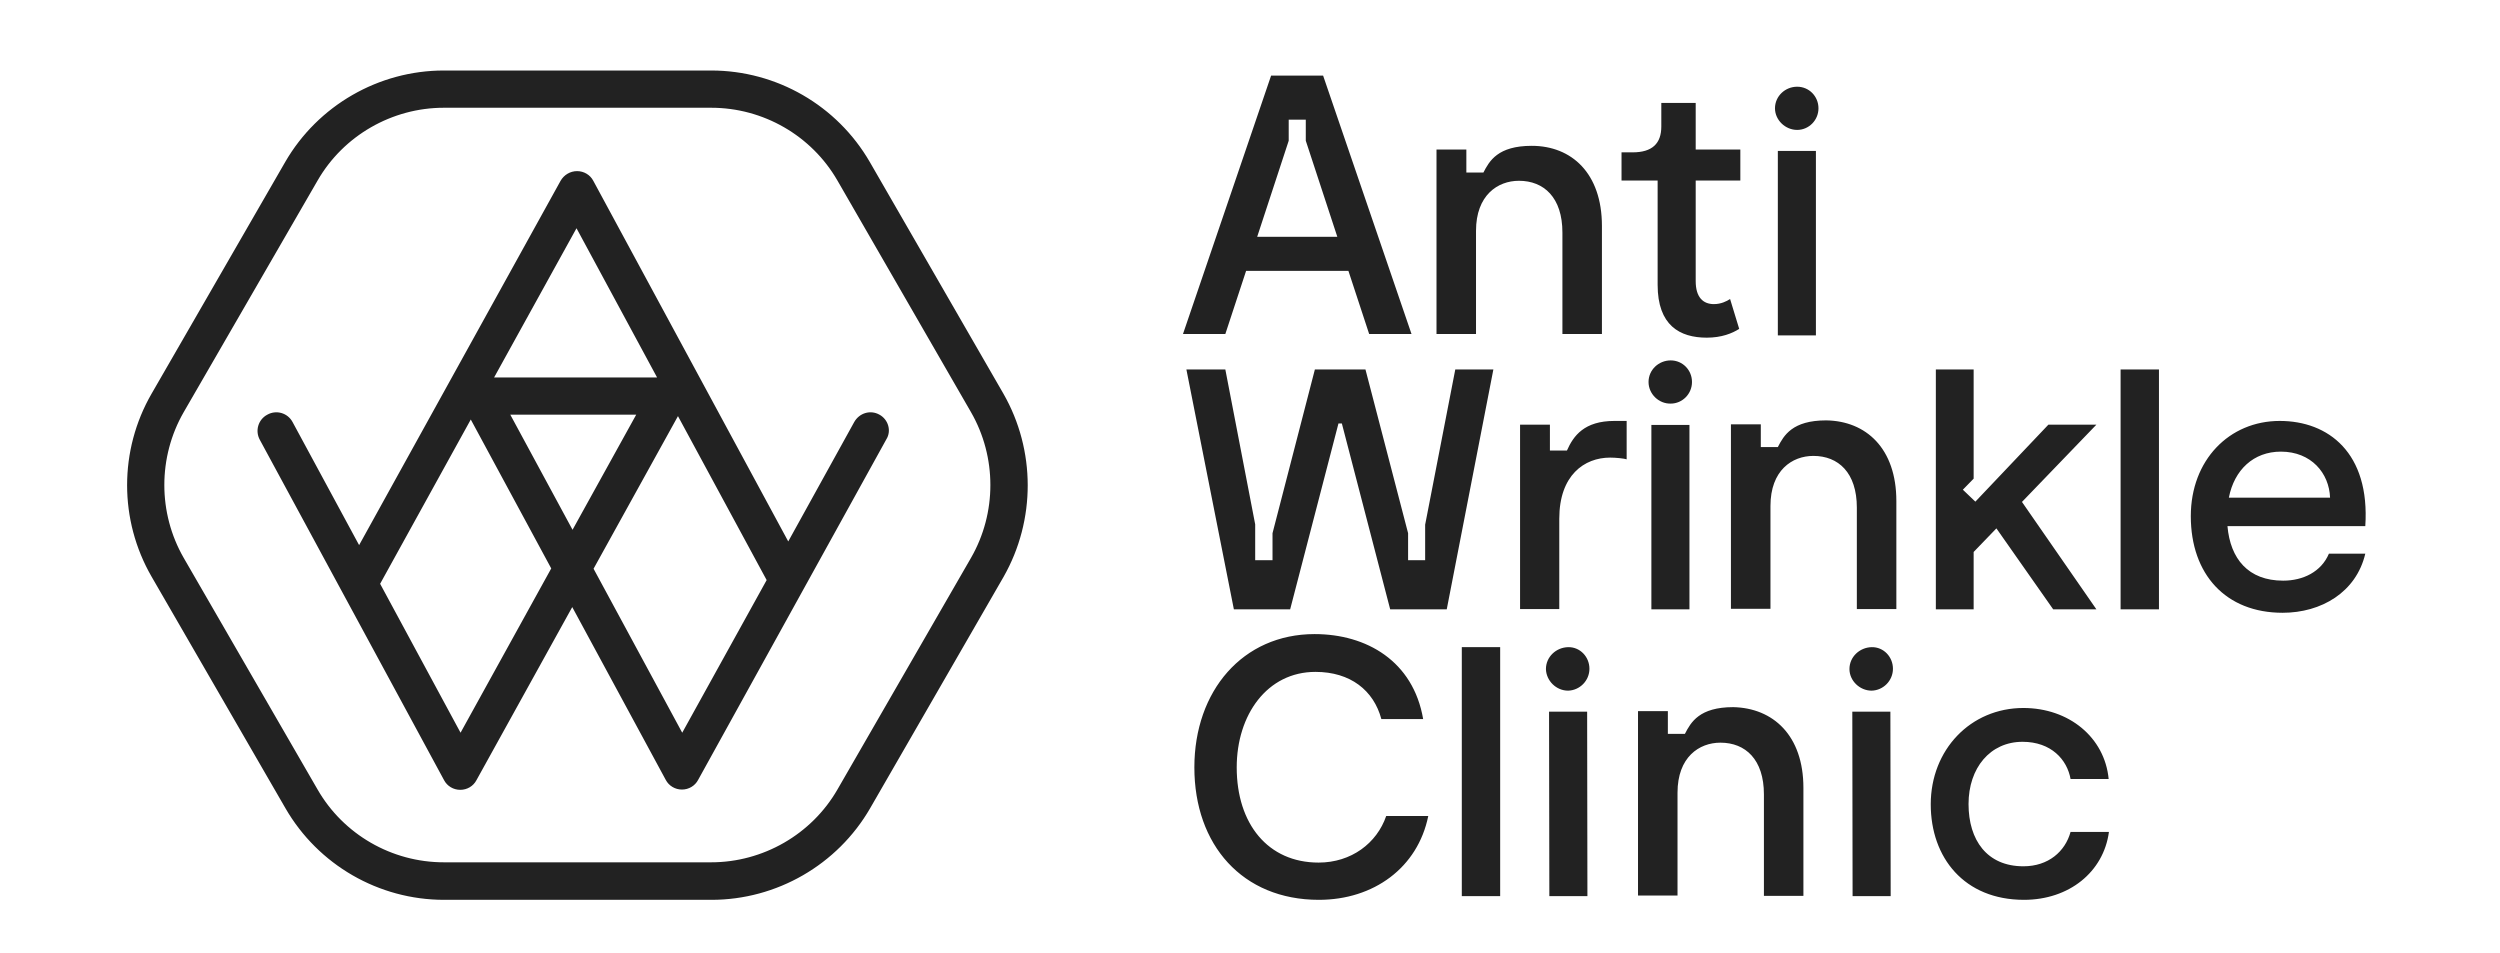 <svg width="118" height="45" viewBox="0 0 118 45" fill="none" xmlns="http://www.w3.org/2000/svg">
<path d="M33.57 3.328C36.655 3.328 39.512 4.978 41.055 7.647L47.36 18.58C48.889 21.25 48.889 24.55 47.373 27.22L41.069 38.152C39.526 40.822 36.655 42.472 33.583 42.472H20.96C17.875 42.472 15.018 40.822 13.475 38.152L7.156 27.22C5.614 24.55 5.614 21.25 7.156 18.58L13.461 7.647C15.004 4.978 17.875 3.328 20.947 3.328H33.57ZM62.048 29.929C64.503 29.929 66.704 31.204 67.173 33.94H65.2C64.838 32.586 63.739 31.713 62.089 31.713C59.809 31.713 58.373 33.739 58.373 36.221C58.373 38.89 59.849 40.714 62.237 40.714C63.779 40.714 64.986 39.802 65.429 38.515H67.414C66.918 40.956 64.838 42.472 62.249 42.472C58.641 42.471 56.374 39.883 56.374 36.221C56.374 32.612 58.654 29.929 62.048 29.929ZM95.504 33.417C97.65 33.417 99.341 34.799 99.529 36.77H97.731C97.57 35.858 96.819 35.013 95.464 35.013C93.935 35.013 92.915 36.248 92.915 37.951C92.915 39.655 93.787 40.889 95.504 40.889C96.684 40.889 97.476 40.191 97.731 39.266H99.542C99.287 41.157 97.663 42.472 95.531 42.472C92.714 42.471 91.131 40.486 91.131 37.964C91.131 35.389 93.009 33.417 95.504 33.417ZM70.808 42.297H68.997V30.546H70.808V42.297ZM74.926 42.297H73.129L73.115 33.591H74.913L74.926 42.297ZM89.24 42.297H87.442L87.429 33.591H89.226L89.24 42.297ZM81.808 33.377C83.686 33.417 85.121 34.705 85.121 37.187V42.284H83.257V37.495C83.257 35.845 82.385 35.054 81.204 35.054C80.198 35.054 79.179 35.737 79.179 37.414V42.27H77.314V33.565H78.723V34.638H79.528C79.809 34.088 80.212 33.377 81.808 33.377ZM20.947 5.086C18.505 5.086 16.211 6.4 14.991 8.52L8.672 19.452C7.451 21.572 7.452 24.215 8.672 26.334L14.991 37.267C16.211 39.386 18.492 40.701 20.947 40.701H33.57C36.011 40.701 38.305 39.386 39.526 37.267L45.83 26.334C47.051 24.215 47.051 21.572 45.83 19.452L39.526 8.52C38.305 6.4 36.024 5.086 33.57 5.086H20.947ZM27.238 8.077C27.56 8.077 27.856 8.252 28.003 8.533L37.205 25.556L40.318 19.922C40.559 19.493 41.082 19.332 41.511 19.573C41.927 19.801 42.088 20.338 41.833 20.74L32.952 36.81C32.805 37.092 32.51 37.267 32.188 37.267C31.866 37.267 31.571 37.092 31.423 36.81L27.01 28.654L22.489 36.824C22.342 37.106 22.047 37.28 21.725 37.28C21.403 37.28 21.108 37.106 20.96 36.824L12.268 20.767C12.027 20.337 12.187 19.801 12.617 19.573C13.046 19.332 13.582 19.493 13.81 19.922L16.95 25.73L26.46 8.533C26.621 8.252 26.917 8.077 27.238 8.077ZM17.942 27.555L21.738 34.584L26.018 26.83L22.221 19.801L17.942 27.555ZM28.016 26.844L32.201 34.584L36.186 27.38L32 19.641L28.016 26.844ZM74.014 30.546C74.577 30.532 75.021 31.002 75.021 31.565C75.021 32.129 74.564 32.585 74.014 32.599C73.451 32.599 72.981 32.129 72.968 31.579C72.968 31.002 73.451 30.559 74.014 30.546ZM88.341 30.546C88.904 30.533 89.347 31.002 89.347 31.565C89.347 32.129 88.891 32.585 88.341 32.599C87.778 32.599 87.294 32.129 87.294 31.579C87.294 31.002 87.778 30.559 88.341 30.546ZM107.604 19.868C109.898 19.868 111.87 21.371 111.642 24.832H105.136C105.27 26.375 106.115 27.407 107.765 27.407C108.704 27.407 109.563 26.991 109.925 26.133H111.642C111.213 27.957 109.563 28.923 107.739 28.923C105.056 28.923 103.406 27.112 103.406 24.362C103.406 21.72 105.216 19.868 107.604 19.868ZM59.245 24.751V26.441H60.063V25.167L62.062 17.44H64.45L66.462 25.167V26.441H67.267V24.765L68.689 17.44H70.487L68.286 28.762H65.617L63.336 19.989H63.175L60.895 28.762H58.239L55.998 17.44H57.836L59.245 24.751ZM79.742 28.762H77.945V20.056H79.742V28.762ZM93.156 22.592L92.647 23.114L93.237 23.678L96.685 20.043H98.951L95.437 23.691L98.951 28.762H96.912L94.23 24.939L93.156 26.053V28.762H91.372V17.44H93.156V22.592ZM101.903 28.762H100.092V17.44H101.903V28.762ZM76.778 21.68C76.657 21.639 76.268 21.599 75.999 21.599C74.779 21.599 73.598 22.43 73.598 24.482V28.749H71.747V20.043H73.156V21.264H73.96C74.269 20.566 74.779 19.868 76.2 19.868H76.778V21.68ZM86.195 19.842C88.073 19.869 89.508 21.156 89.508 23.651V28.749H87.643V23.96C87.643 22.31 86.771 21.519 85.591 21.519C84.585 21.519 83.566 22.202 83.566 23.879V28.735H81.7V20.029H83.11V21.102H83.914C84.196 20.552 84.598 19.842 86.195 19.842ZM24.086 19.573L27.024 25.006L30.029 19.573H24.086ZM107.657 21.317C106.37 21.317 105.457 22.176 105.202 23.49H109.979C109.939 22.337 109.093 21.317 107.657 21.317ZM78.857 17.011C79.42 17.011 79.862 17.467 79.862 18.03C79.862 18.594 79.407 19.05 78.857 19.05C78.293 19.063 77.811 18.594 77.811 18.03C77.811 17.454 78.293 17.011 78.857 17.011ZM23.322 17.815H31.007V17.803L27.211 10.773L23.322 17.815ZM80.037 7.058H82.144V8.52H80.037V13.269C80.037 14.033 80.386 14.354 80.896 14.354C81.231 14.354 81.499 14.221 81.66 14.113L82.09 15.523C81.755 15.737 81.258 15.937 80.561 15.938C79.286 15.938 78.24 15.361 78.24 13.442V8.52H76.536V7.191H77.059C77.984 7.191 78.414 6.776 78.414 5.971V4.857H80.037V7.058ZM85.711 15.83H83.914V7.125H85.711V15.83ZM66.623 15.764H64.624L63.645 12.785H58.816L57.836 15.764H55.837L59.996 3.569H62.451L66.623 15.764ZM72.297 6.883C74.175 6.883 75.611 8.171 75.611 10.666V15.764H73.746V10.975C73.746 9.325 72.874 8.533 71.694 8.533C70.688 8.533 69.668 9.217 69.668 10.894V15.764H67.803V7.058H69.212V8.144H70.017C70.299 7.594 70.701 6.883 72.297 6.883ZM60.827 6.642L59.339 11.176H63.121L61.633 6.642V5.649H60.827V6.642ZM84.826 4.093C85.39 4.093 85.832 4.549 85.832 5.112C85.832 5.676 85.376 6.132 84.826 6.132C84.263 6.132 83.779 5.662 83.779 5.112C83.78 4.536 84.263 4.093 84.826 4.093Z" fill="#222222"/>
</svg>
